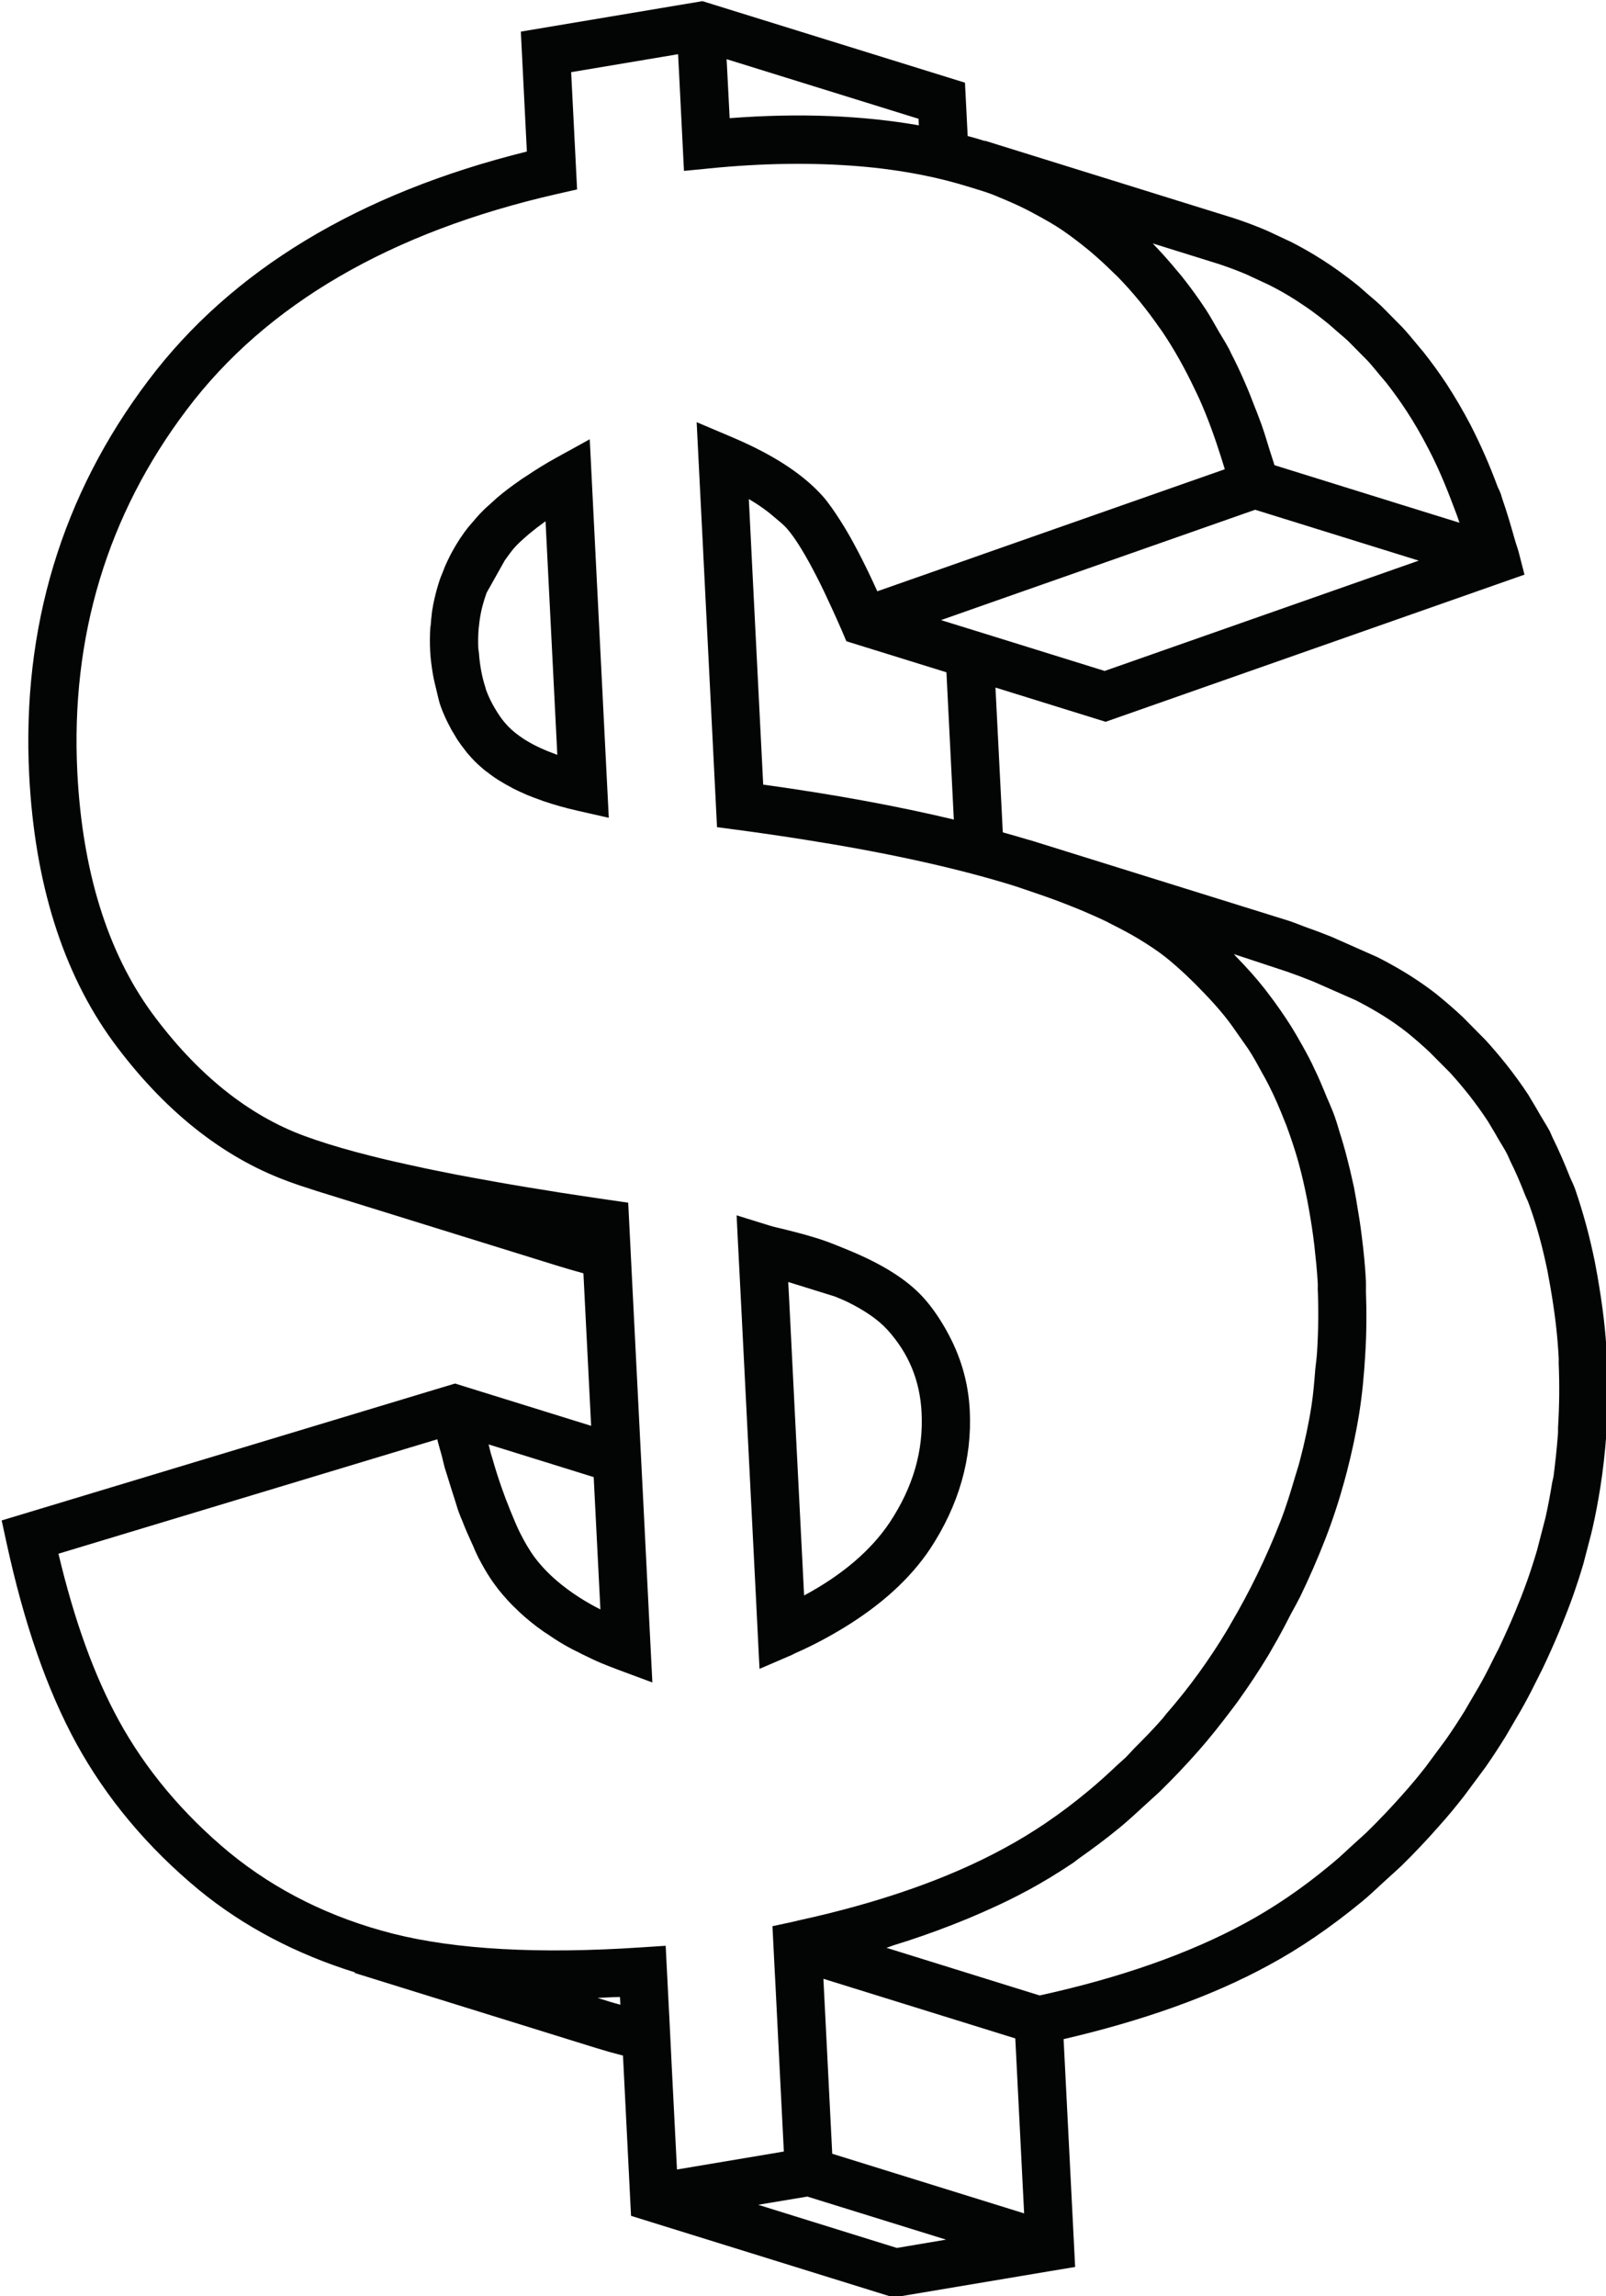 <?xml version="1.0" encoding="UTF-8"?><svg xmlns="http://www.w3.org/2000/svg" xmlns:xlink="http://www.w3.org/1999/xlink" clip-rule="evenodd" fill-rule="evenodd" height="198.2" preserveAspectRatio="xMidYMid meet" stroke-linejoin="round" stroke-miterlimit="2" version="1.0" viewBox="0.4 1.0 138.7 198.2" width="138.7" zoomAndPan="magnify"><g><g fill="#030404" fill-rule="nonzero" id="change1_1"><path d="M490.284,350.533C490.303,350.969 490.298,351.416 490.271,351.858L490.27,351.979C490.246,352.306 490.209,352.629 490.177,352.878L490.15,352.997C490.111,353.241 490.065,353.485 490.012,353.724L489.836,354.403C489.775,354.611 489.708,354.818 489.636,355.024C489.595,355.137 489.553,355.251 489.509,355.365L489.378,355.689C489.271,355.946 489.158,356.195 489.039,356.446L488.971,356.577C488.883,356.757 488.792,356.937 488.696,357.113C488.652,357.195 488.604,357.274 488.558,357.353L488.398,357.626L488.336,357.733C488.212,357.933 488.084,358.129 487.95,358.321L487.529,358.89C487.381,359.081 487.227,359.265 487.05,359.464C486.814,359.73 486.574,359.984 486.308,360.244C486.26,360.291 486.211,360.334 486.161,360.378L485.925,360.593C485.809,360.702 485.692,360.81 485.528,360.943C484.962,361.412 484.376,361.81 483.786,362.129C482.633,362.756 481.201,363.261 479.526,363.627L476.352,362.64C476.403,362.625 476.447,362.605 476.499,362.588C476.919,362.46 477.318,362.319 477.701,362.17C477.822,362.122 477.942,362.075 478.06,362.026C478.478,361.85 478.879,361.667 479.247,361.467C479.253,361.463 479.262,361.461 479.269,361.457C479.587,361.285 479.901,361.094 480.21,360.887C480.258,360.855 480.304,360.814 480.352,360.781C480.625,360.589 480.896,360.388 481.163,360.169C481.165,360.167 481.168,360.165 481.171,360.163C481.344,360.021 481.513,359.866 481.729,359.667L481.829,359.576C481.841,359.565 481.852,359.554 481.863,359.545C481.909,359.504 481.955,359.462 482,359.42C482.004,359.416 482.009,359.412 482.013,359.408C482.288,359.138 482.559,358.856 482.822,358.556C483.057,358.29 483.279,358.008 483.521,357.688C483.531,357.673 483.541,357.662 483.552,357.647L483.637,357.533L483.656,357.505C483.865,357.213 484.066,356.911 484.256,356.598L484.265,356.583C484.292,356.538 484.317,356.49 484.345,356.444L484.362,356.414C484.496,356.187 484.619,355.95 484.741,355.712C484.784,355.629 484.833,355.551 484.874,355.466L484.917,355.385L484.924,355.372C485.11,354.987 485.285,354.589 485.446,354.176C485.602,353.776 485.733,353.371 485.844,352.968L485.845,352.963C485.858,352.915 485.871,352.866 485.884,352.817L485.894,352.781C485.994,352.393 486.08,352.002 486.151,351.563C486.213,351.171 486.25,350.77 486.274,350.37L486.274,350.362C486.303,349.916 486.305,349.468 486.289,349.034C486.288,349.006 486.291,348.976 486.29,348.948L486.289,348.832C486.274,348.532 486.245,348.227 486.202,347.895C486.176,347.674 486.141,347.459 486.104,347.245C486.098,347.207 486.093,347.173 486.086,347.134L486.039,346.877C486.035,346.856 486.029,346.838 486.025,346.817C485.987,346.637 485.945,346.461 485.899,346.286C485.851,346.094 485.797,345.912 485.74,345.733C485.711,345.642 485.687,345.547 485.654,345.458C485.651,345.449 485.649,345.44 485.646,345.431C485.623,345.364 485.596,345.298 485.53,345.142C485.516,345.105 485.498,345.072 485.483,345.035C485.392,344.809 485.298,344.586 485.191,344.371C485.187,344.361 485.183,344.35 485.178,344.34C485.097,344.176 485.01,344.017 484.88,343.791C484.869,343.773 484.858,343.755 484.849,343.737C484.816,343.684 484.786,343.629 484.753,343.577C484.746,343.566 484.74,343.555 484.733,343.545C484.585,343.312 484.427,343.083 484.229,342.827C484.218,342.813 484.208,342.799 484.198,342.786C484.195,342.783 484.193,342.78 484.19,342.776C484.011,342.548 483.816,342.333 483.614,342.125L483.595,342.105C483.58,342.089 483.567,342.073 483.552,342.057L484.664,342.424C484.848,342.489 485.027,342.556 485.2,342.626L486.076,343.012C486.245,343.098 486.405,343.187 486.555,343.277C486.682,343.353 486.802,343.431 486.917,343.513C486.992,343.565 487.064,343.619 487.158,343.693C487.316,343.822 487.468,343.955 487.613,344.091L487.743,344.222L488.033,344.514C488.166,344.659 488.292,344.809 488.429,344.98C488.565,345.155 488.695,345.334 488.817,345.52L488.887,345.637C488.932,345.709 488.975,345.784 489.042,345.902L489.115,346.023C489.149,346.08 489.185,346.136 489.231,346.232L489.279,346.341C489.393,346.568 489.493,346.803 489.587,347.045C489.605,347.09 489.626,347.135 489.647,347.179L489.697,347.317C489.837,347.71 489.952,348.137 490.053,348.627L490.11,348.942C490.206,349.49 490.261,349.963 490.285,350.433L490.284,350.533ZM475.228,366.906L475.143,365.222L475.07,363.778L475.045,363.282L479.022,364.517L479.205,368.141L475.228,366.906ZM476.567,368.857L473.693,367.963L474.712,367.793L477.587,368.685L476.567,368.857ZM471.9,365.067L471.9,365.066L471.85,364.045L471.838,363.82L471.784,362.756L471.776,362.598L471.27,362.631C469.165,362.772 467.426,362.677 466.127,362.348C464.839,362.022 463.696,361.455 462.731,360.665C461.769,359.867 460.996,358.945 460.438,357.925C459.929,356.993 459.52,355.861 459.191,354.477L467.042,352.107C467.072,352.231 467.105,352.336 467.137,352.454C467.157,352.532 467.176,352.622 467.197,352.698L467.249,352.862L467.321,353.094C467.348,353.183 467.375,353.262 467.402,353.348C467.431,353.437 467.457,353.532 467.486,353.612L467.534,353.735C467.54,353.751 467.547,353.762 467.553,353.778C467.624,353.963 467.698,354.129 467.773,354.291C467.797,354.339 467.816,354.396 467.84,354.444L467.903,354.578C467.906,354.584 467.909,354.588 467.913,354.594C467.914,354.596 467.915,354.597 467.916,354.599C467.989,354.739 468.064,354.868 468.141,354.984C468.168,355.026 468.202,355.074 468.248,355.136C468.251,355.139 468.253,355.144 468.256,355.148C468.259,355.151 468.262,355.154 468.264,355.157C468.278,355.175 468.286,355.188 468.304,355.211C468.366,355.29 468.433,355.367 468.502,355.443C468.565,355.513 468.634,355.582 468.711,355.653L468.735,355.677C468.809,355.747 468.887,355.814 468.97,355.882C469.06,355.956 469.153,356.026 469.25,356.093L469.288,356.118C469.308,356.131 469.328,356.144 469.349,356.157L469.355,356.162C469.426,356.211 469.497,356.257 469.574,356.305C469.699,356.38 469.83,356.454 469.936,356.503L469.943,356.506C469.976,356.523 470.008,356.541 470.041,356.557L470.052,356.562C470.179,356.625 470.309,356.687 470.445,356.745C470.541,356.785 470.646,356.825 470.761,356.869C470.771,356.872 470.779,356.877 470.789,356.88L471.5,357.144L471.498,357.101L471.444,356.039L471.302,353.207L471.248,352.143L471.085,348.918L471.003,347.274L470.999,347.206L470.592,347.147C470.245,347.097 469.913,347.047 469.59,346.997C469.467,346.977 469.35,346.958 469.229,346.938C469.033,346.907 468.838,346.876 468.65,346.843C468.526,346.823 468.407,346.801 468.286,346.78C468.108,346.749 467.934,346.717 467.765,346.686C467.655,346.666 467.55,346.646 467.444,346.626C467.272,346.592 467.105,346.559 466.943,346.526C466.853,346.507 466.762,346.489 466.675,346.469C466.5,346.432 466.334,346.395 466.172,346.358C466.107,346.343 466.041,346.329 465.979,346.314C465.787,346.268 465.605,346.222 465.432,346.176C465.405,346.169 465.376,346.162 465.351,346.155C464.939,346.044 464.583,345.932 464.282,345.821C463.112,345.389 462.051,344.532 461.126,343.274C460.205,342.009 459.686,340.334 459.582,338.293C459.441,335.484 460.204,332.956 461.851,330.779C463.494,328.599 466.078,327.096 469.53,326.311L469.94,326.218L469.817,323.789L472.033,323.417L472.058,323.9L472.155,325.834L472.577,325.793L472.677,325.783C473.795,325.671 474.824,325.66 475.769,325.737C476.226,325.774 476.66,325.835 477.074,325.916C477.429,325.985 477.766,326.072 478.088,326.173C478.238,326.22 478.393,326.264 478.536,326.318C478.59,326.338 478.649,326.365 478.705,326.388C478.876,326.458 479.043,326.531 479.203,326.61C479.289,326.652 479.369,326.696 479.449,326.739C479.639,326.841 479.825,326.946 479.999,327.064C480.189,327.194 480.372,327.336 480.55,327.481C480.724,327.627 480.891,327.78 481.053,327.94C481.08,327.967 481.109,327.993 481.137,328.02C481.45,328.339 481.737,328.69 482,329.069C482.021,329.098 482.043,329.126 482.063,329.156C482.316,329.53 482.541,329.935 482.745,330.365C482.775,330.429 482.806,330.489 482.836,330.557C483.01,330.944 483.159,331.36 483.295,331.79C483.318,331.863 483.341,331.939 483.364,332.014L478.47,333.731L477.487,334.077L476.162,334.542C476.031,334.251 475.907,333.997 475.785,333.76C475.744,333.681 475.704,333.606 475.664,333.533C475.576,333.372 475.49,333.226 475.406,333.094C475.278,332.893 475.154,332.712 475.034,332.575C474.621,332.113 474.006,331.712 473.152,331.35L473.129,331.34L472.418,331.039L472.422,331.121L472.494,332.548L472.548,333.612L472.556,333.781L472.611,334.877L472.84,339.428L473.213,339.477L473.254,339.483C473.739,339.546 474.201,339.615 474.652,339.686C476.26,339.939 477.652,340.239 478.815,340.587C479.037,340.652 479.236,340.723 479.441,340.793C479.707,340.882 479.958,340.975 480.196,341.071C480.282,341.105 480.368,341.139 480.45,341.175C480.61,341.244 480.766,341.312 480.912,341.383C480.953,341.404 480.989,341.424 481.029,341.444C481.227,341.543 481.413,341.642 481.58,341.743C481.78,341.865 481.97,341.989 482.134,342.118C482.428,342.355 482.694,342.611 482.947,342.876C483.089,343.024 483.226,343.176 483.354,343.334C483.476,343.483 483.584,343.643 483.694,343.8C483.755,343.89 483.821,343.975 483.879,344.067C483.968,344.206 484.047,344.351 484.126,344.497C484.18,344.592 484.233,344.687 484.283,344.788C484.4,345.019 484.503,345.259 484.6,345.507L484.641,345.608C484.73,345.85 484.814,346.096 484.886,346.352C484.891,346.371 484.896,346.389 484.901,346.408C484.967,346.648 485.022,346.896 485.072,347.148L485.107,347.338C485.151,347.586 485.19,347.835 485.22,348.093C485.248,348.352 485.277,348.611 485.291,348.882C485.293,348.916 485.29,348.948 485.291,348.982L485.29,348.982C485.309,349.418 485.304,349.862 485.276,350.304C485.269,350.423 485.251,350.541 485.239,350.659C485.219,350.909 485.201,351.155 485.159,351.423C485.099,351.806 485.017,352.184 484.918,352.556C484.892,352.661 484.856,352.762 484.826,352.866C484.732,353.184 484.636,353.503 484.515,353.812C484.22,354.565 483.876,355.269 483.49,355.924C483.463,355.971 483.437,356.019 483.408,356.066C483.227,356.368 483.034,356.658 482.833,356.937C482.616,357.238 482.388,357.523 482.149,357.797C482.122,357.829 482.099,357.864 482.071,357.895C481.882,358.111 481.687,358.309 481.49,358.506C481.431,358.568 481.372,358.635 481.312,358.695C481.259,358.747 481.204,358.791 481.151,358.84C480.947,359.034 480.741,359.221 480.531,359.394C480.25,359.628 479.961,359.847 479.668,360.045C479.662,360.048 479.657,360.053 479.651,360.057C479.651,360.057 479.65,360.057 479.65,360.058C479.369,360.247 479.085,360.42 478.792,360.578C477.638,361.207 476.2,361.709 474.525,362.074C474.484,362.083 474.447,362.094 474.405,362.103L473.989,362.192L474.028,362.966L474.054,363.462L474.143,365.238L474.225,366.86L472.01,367.232L471.9,365.067ZM470.625,363.759L470.364,363.678C470.474,363.674 470.59,363.667 470.702,363.662L470.703,363.662C470.746,363.66 470.785,363.661 470.829,363.659L470.837,363.819C470.767,363.799 470.694,363.781 470.625,363.759ZM470.284,352.89L470.423,355.631C470.422,355.631 470.421,355.631 470.421,355.63C470.42,355.63 470.419,355.629 470.419,355.629C470.131,355.483 469.876,355.321 469.653,355.146C469.646,355.139 469.636,355.133 469.628,355.127C469.404,354.949 469.214,354.757 469.06,354.552L469.059,354.551C469.059,354.551 469.058,354.551 469.058,354.55C468.955,354.409 468.854,354.238 468.757,354.045C468.687,353.905 468.619,353.737 468.551,353.571C468.487,353.415 468.425,353.251 468.364,353.075L468.364,353.074C468.303,352.898 468.243,352.712 468.186,352.509C468.174,352.468 468.161,352.431 468.149,352.389C468.135,352.335 468.121,352.269 468.106,352.213L470.284,352.89ZM477.017,324.755L477.023,324.89C475.855,324.687 474.552,324.631 473.102,324.742L473.039,323.52L477.017,324.755ZM483.249,327.766C483.441,327.83 483.627,327.9 483.81,327.977L484.283,328.197C484.428,328.27 484.567,328.347 484.703,328.429C484.802,328.489 484.898,328.55 484.992,328.615L485.081,328.675C485.229,328.779 485.371,328.887 485.521,329.01L485.746,329.206C485.805,329.255 485.863,329.305 485.921,329.359L486.223,329.665L486.318,329.76C486.399,329.848 486.476,329.941 486.602,330.094L486.714,330.226C486.856,330.409 486.993,330.597 487.131,330.808C487.285,331.044 487.429,331.289 487.589,331.599C487.762,331.931 487.924,332.302 488.087,332.737L488.174,332.965C488.192,333.017 488.21,333.069 488.228,333.122L486.891,332.707L484.394,331.93C484.363,331.824 484.326,331.723 484.294,331.619C484.24,331.441 484.187,331.263 484.126,331.092C484.125,331.09 484.125,331.087 484.124,331.086L484.025,330.823C484.016,330.796 484.005,330.774 483.995,330.749C483.923,330.56 483.85,330.373 483.77,330.193C483.682,329.991 483.591,329.798 483.495,329.614L483.45,329.519C483.446,329.512 483.441,329.505 483.438,329.499C483.378,329.385 483.31,329.282 483.246,329.172C483.156,329.017 483.07,328.857 482.974,328.71C482.817,328.472 482.653,328.245 482.482,328.03L482.467,328.011C482.451,327.992 482.434,327.973 482.418,327.953L482.373,327.9C482.237,327.736 482.098,327.577 481.953,327.424L481.935,327.406C481.913,327.383 481.893,327.358 481.87,327.336L483.249,327.766ZM473.511,332.864L473.499,332.632C473.727,332.763 473.907,332.899 474.065,333.037C474.143,333.102 474.224,333.169 474.284,333.236C474.468,333.446 474.679,333.795 474.91,334.247C475.007,334.436 475.107,334.645 475.212,334.876C475.284,335.033 475.354,335.186 475.43,335.363L475.521,335.577L475.899,335.694L477.595,336.22L477.748,339.27C476.591,338.994 475.285,338.752 473.797,338.546L473.628,335.2L473.564,333.93L473.564,333.927L473.511,332.864ZM480.874,336.192L478.558,335.472L477.541,335.157L477.482,335.138L477.539,335.119L478.522,334.773L483.993,332.853L487.384,333.907L480.874,336.192ZM491.085,348.71L491.032,348.424C490.923,347.892 490.795,347.421 490.623,346.919C490.602,346.86 490.576,346.803 490.519,346.68C490.413,346.411 490.301,346.148 490.157,345.856L490.099,345.725C490.058,345.649 490.013,345.575 489.968,345.502L489.885,345.362C489.835,345.274 489.784,345.186 489.713,345.07L489.653,344.969C489.516,344.761 489.37,344.559 489.196,344.339C489.06,344.169 488.918,344.001 488.768,343.837L488.297,343.361C488.134,343.209 487.965,343.06 487.749,342.885C487.666,342.82 487.578,342.754 487.49,342.693C487.358,342.601 487.219,342.509 487.07,342.42C486.901,342.318 486.722,342.219 486.527,342.12L485.572,341.697C485.389,341.624 485.195,341.551 484.999,341.482L484.891,341.44C484.83,341.417 484.77,341.393 484.703,341.371L479.426,339.727L479.321,339.695C479.318,339.694 479.315,339.693 479.313,339.692L479.312,339.694C479.133,339.64 478.948,339.587 478.763,339.535L478.611,336.536L480.894,337.245L488.986,334.404L489.575,334.197L489.461,333.753C489.437,333.657 489.403,333.571 489.377,333.478C489.295,333.191 489.213,332.905 489.117,332.632L489.084,332.524C489.068,332.482 489.051,332.442 489.021,332.382C488.847,331.914 488.668,331.507 488.448,331.079C488.298,330.795 488.139,330.522 487.959,330.245C487.813,330.025 487.661,329.813 487.474,329.577L487.408,329.5L487.323,329.397C487.235,329.291 487.146,329.184 487.054,329.084L486.82,328.847L486.727,328.753L486.604,328.629C486.536,328.565 486.465,328.504 486.395,328.445L486.298,328.361L486.143,328.225C485.984,328.096 485.822,327.974 485.655,327.857L485.557,327.789C485.447,327.714 485.335,327.643 485.221,327.574C485.065,327.48 484.904,327.391 484.739,327.306L484.621,327.251L484.495,327.192L484.378,327.137C484.317,327.108 484.257,327.08 484.196,327.054C483.992,326.968 483.783,326.89 483.57,326.819L478.4,325.211C478.399,325.211 478.398,325.211 478.397,325.21L478.396,325.216C478.388,325.213 478.381,325.211 478.373,325.209L478.374,325.203L478.372,325.209C478.262,325.173 478.148,325.142 478.035,325.112L477.979,324.007L472.985,322.457L472.538,322.318L471.982,322.411L468.774,322.949L468.899,325.433C465.413,326.297 462.774,327.892 461.053,330.176C459.261,332.546 458.431,335.293 458.584,338.343C458.697,340.582 459.28,342.438 460.318,343.864C461.362,345.285 462.58,346.259 463.935,346.758C464.11,346.824 464.305,346.888 464.511,346.953L464.511,346.954L469.505,348.504C469.682,348.559 469.872,348.614 470.071,348.669L470.231,351.828L467.835,351.084L467.411,350.952L466.822,351.129L458.014,353.788L458.112,354.239C458.478,355.924 458.95,357.287 459.56,358.405C460.181,359.538 461.033,360.556 462.096,361.436C463.035,362.207 464.129,362.773 465.336,363.149L465.332,363.162L470.329,364.714C470.508,364.77 470.689,364.821 470.875,364.868C470.88,364.869 470.886,364.87 470.891,364.871L471.018,367.399L471.058,368.192L471.505,368.331L476.499,369.882L479.707,369.343L480.262,369.251L480.222,368.457L480.023,364.532C481.666,364.15 483.098,363.642 484.263,363.007C484.908,362.66 485.549,362.224 486.214,361.677C486.348,361.566 486.477,361.446 486.606,361.325L486.823,361.127C486.885,361.072 486.946,361.017 487.03,360.937C487.291,360.681 487.547,360.412 487.814,360.108C487.988,359.914 488.154,359.713 488.316,359.506L488.771,358.893C488.914,358.688 489.052,358.476 489.186,358.26L489.417,357.864C489.471,357.773 489.524,357.683 489.574,357.59C489.677,357.404 489.774,357.211 489.886,356.985L489.944,356.87C490.068,356.611 490.187,356.346 490.301,356.073L490.44,355.726C490.488,355.604 490.534,355.481 490.578,355.358C490.657,355.134 490.73,354.91 490.797,354.682L490.917,354.221C490.941,354.129 490.966,354.039 490.986,353.946C491.046,353.684 491.096,353.421 491.147,353.103C491.201,352.756 491.242,352.406 491.268,352.05C491.27,352.014 491.27,351.976 491.269,351.921C491.299,351.443 491.304,350.962 491.284,350.493L491.292,350.434L491.283,350.382C491.258,349.872 491.198,349.359 491.085,348.71Z" transform="translate(-1908 -1342) scale(4.167)"/><path d="M469.515,337.924C469.273,337.837 469.062,337.741 468.885,337.632C468.881,337.629 468.877,337.628 468.874,337.626C468.694,337.513 468.547,337.39 468.435,337.255C468.362,337.169 468.301,337.075 468.243,336.978C468.242,336.978 468.242,336.977 468.242,336.977C468.168,336.853 468.104,336.724 468.053,336.584C468.049,336.571 468.045,336.555 468.04,336.536C468.037,336.53 468.036,336.522 468.034,336.515C467.963,336.296 467.922,336.055 467.903,335.795C467.901,335.773 467.894,335.751 467.893,335.73C467.886,335.59 467.889,335.454 467.899,335.321L467.908,335.244C467.919,335.134 467.937,335.028 467.96,334.924C467.969,334.881 467.981,334.839 467.993,334.797C468.014,334.721 468.038,334.646 468.065,334.572L468.443,333.899C468.52,333.797 468.584,333.694 468.684,333.593C468.687,333.59 468.688,333.587 468.691,333.585C468.852,333.424 469.044,333.265 469.263,333.108C469.271,333.102 469.278,333.096 469.286,333.091L469.53,337.929C469.525,337.927 469.52,337.926 469.515,337.924ZM470.278,332.908L470.225,331.843L470.202,331.393L469.689,331.676L469.688,331.676L469.502,331.779C469.298,331.891 469.104,332.01 468.893,332.152C468.856,332.175 468.824,332.196 468.786,332.221C468.776,332.228 468.768,332.235 468.758,332.242C468.602,332.35 468.45,332.461 468.279,332.606L468.262,332.622L468.187,332.69L468.025,332.836C467.954,332.906 467.887,332.977 467.847,333.024L467.805,333.074L467.745,333.143L467.678,333.222C467.634,333.278 467.593,333.333 467.562,333.379C467.524,333.432 467.49,333.485 467.425,333.591L467.354,333.715C467.32,333.777 467.288,333.839 467.264,333.892C467.242,333.937 467.221,333.982 467.191,334.053L467.18,334.084L467.164,334.124L467.104,334.273C467.082,334.338 467.061,334.405 467.044,334.463C467.031,334.504 467.019,334.555 467,334.629C466.999,334.634 466.998,334.639 466.997,334.644C466.992,334.661 466.99,334.671 466.985,334.69C466.966,334.774 466.949,334.86 466.935,334.95L466.912,335.156L466.913,335.156C466.909,335.193 466.907,335.231 466.904,335.268L466.899,335.269C466.888,335.437 466.886,335.607 466.895,335.786C466.903,335.95 466.927,336.106 466.951,336.26C466.973,336.379 467.003,336.508 467.038,336.645C467.045,336.671 467.048,336.692 467.055,336.719C467.072,336.792 467.091,336.864 467.115,336.93C467.167,337.073 467.228,337.211 467.334,337.407L467.342,337.421L467.375,337.475L467.454,337.608C467.503,337.682 467.555,337.755 467.659,337.887L467.666,337.895L467.748,337.988C467.789,338.033 467.832,338.077 467.879,338.121C467.918,338.157 467.958,338.192 468.027,338.251C468.037,338.258 468.046,338.264 468.056,338.272C468.068,338.282 468.08,338.29 468.092,338.298C468.124,338.324 468.158,338.35 468.188,338.37C468.249,338.415 468.316,338.458 468.455,338.539C468.488,338.557 468.518,338.573 468.548,338.589C468.566,338.6 468.587,338.612 468.604,338.62C468.606,338.622 468.61,338.624 468.613,338.626C468.688,338.665 468.768,338.7 468.907,338.762C468.988,338.796 469.072,338.826 469.155,338.856C469.183,338.866 469.209,338.877 469.236,338.886C469.458,338.962 469.695,339.03 469.954,339.088L470.597,339.234L470.547,338.251L470.278,332.908Z" transform="translate(-1908 -1342) scale(4.167)"/><path d="M475.279,349.148C475.366,349.185 475.461,349.221 475.54,349.26C475.897,349.435 476.177,349.627 476.368,349.835C476.813,350.325 477.046,350.888 477.08,351.556C477.119,352.351 476.904,353.094 476.422,353.825C476.033,354.407 475.437,354.916 474.645,355.342L474.453,351.562L474.351,349.524L474.316,348.849L475.279,349.148ZM474.381,356.578C474.41,356.565 474.435,356.549 474.463,356.537C474.835,356.374 475.171,356.192 475.485,356C476.239,355.538 476.84,354.999 477.255,354.379C477.852,353.474 478.129,352.507 478.078,351.505C478.048,350.91 477.881,350.366 477.604,349.871L477.604,349.869C477.465,349.621 477.307,349.38 477.106,349.16C476.757,348.78 476.23,348.462 475.559,348.187C475.37,348.11 475.188,348.032 474.975,347.962L474.961,347.958L474.874,347.931C474.623,347.853 474.343,347.783 474.054,347.714C474.012,347.705 473.978,347.692 473.935,347.682L473.246,347.468L473.249,347.527L473.271,347.976L473.342,349.358L473.646,355.367L473.702,356.493L473.721,356.862L474.211,356.651L474.381,356.578Z" transform="translate(-1908 -1342) scale(4.167)"/></g></g></svg>